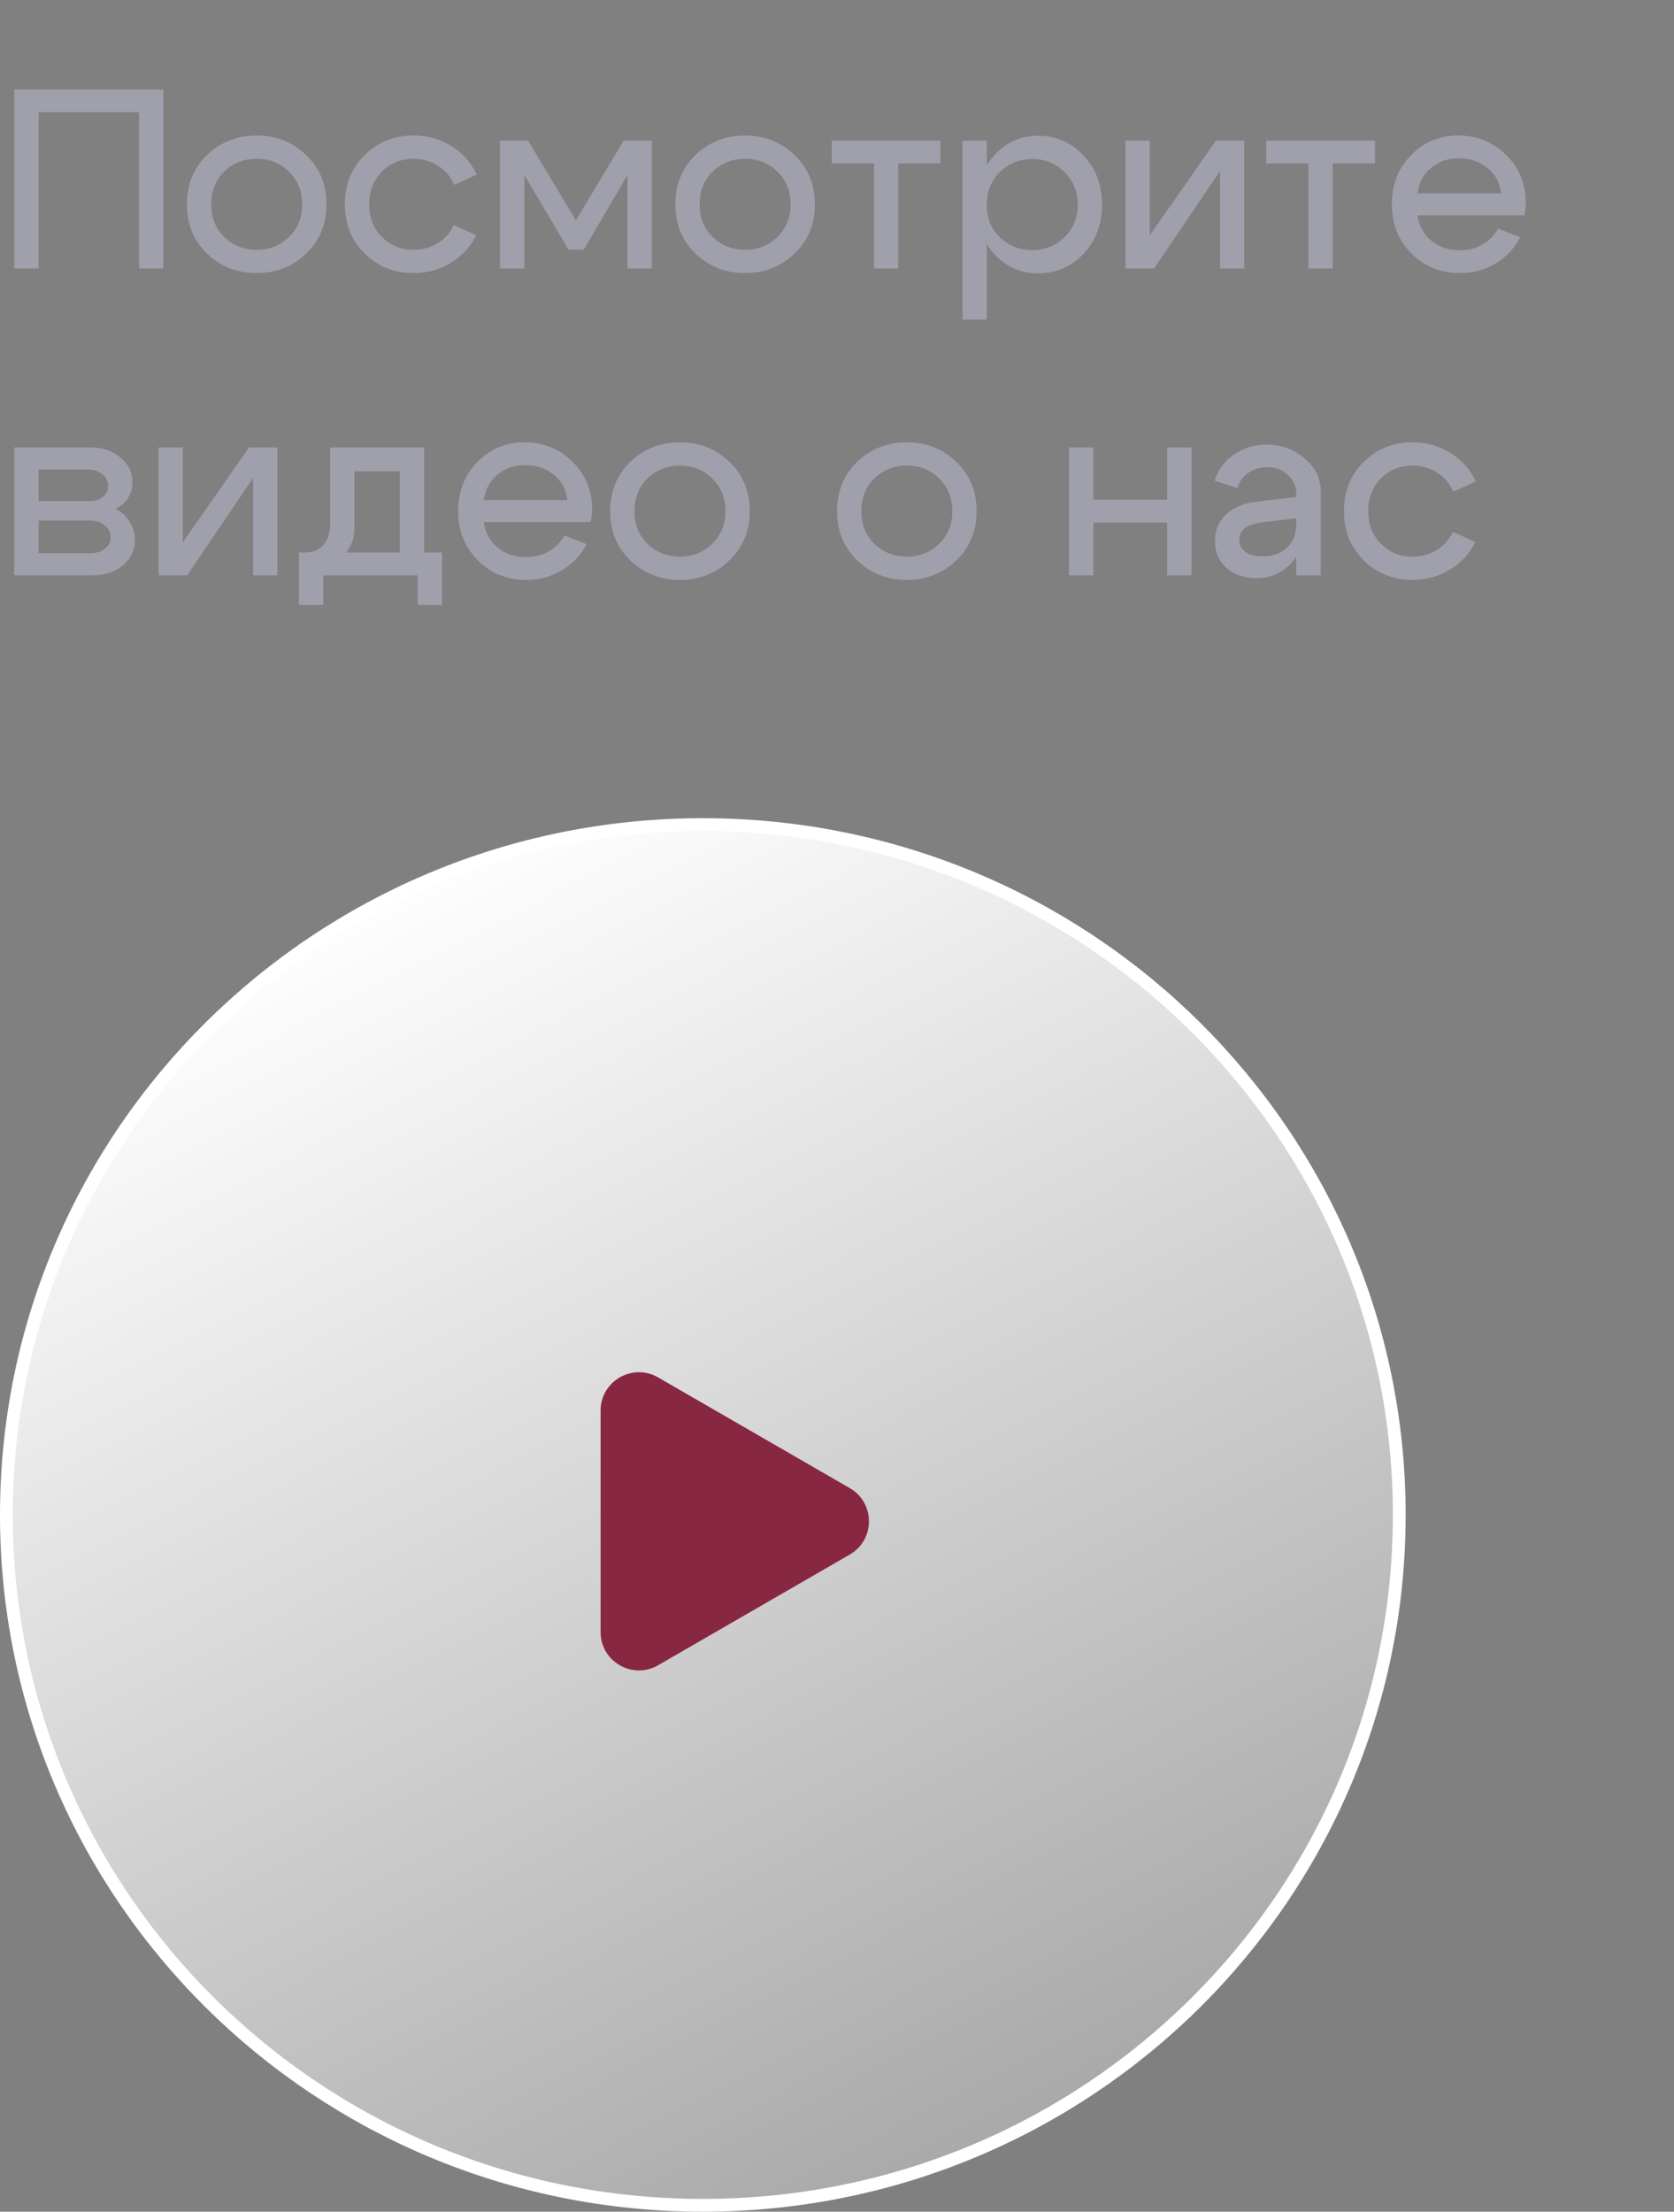 <?xml version="1.0" encoding="UTF-8"?> <svg xmlns="http://www.w3.org/2000/svg" width="131" height="173" viewBox="0 0 131 173" fill="none"><rect x="0" y="0" width="131" height="173" fill="#808080" stroke="none"/><path data-figma-bg-blur-radius="40.5" d="M109.5 118.5C109.5 148.319 85.104 172.5 55 172.5C24.896 172.5 0.5 148.319 0.5 118.5C0.5 88.681 24.896 64.5 55 64.5C85.104 64.5 109.5 88.681 109.5 118.5Z" fill="url(#paint0_linear_2048_4890)" stroke="white"></path><path d="M66.5 116.402C68.5 117.557 68.5 120.443 66.5 121.598L51.5 130.258C49.5 131.413 47 129.97 47 127.66V110.34C47 108.03 49.5 106.587 51.5 107.742L66.5 116.402Z" fill="#882741"></path><path d="M1.12 7H12.78V21H10.88V8.78H3.02V21H1.12V7ZM17.546 13.42C16.866 14.087 16.526 14.94 16.526 15.98C16.526 17.02 16.866 17.873 17.546 18.54C18.24 19.207 19.086 19.54 20.086 19.54C21.086 19.54 21.926 19.207 22.606 18.54C23.3 17.873 23.646 17.02 23.646 15.98C23.646 14.94 23.3 14.087 22.606 13.42C21.926 12.753 21.086 12.42 20.086 12.42C19.086 12.42 18.24 12.753 17.546 13.42ZM16.206 19.84C15.153 18.827 14.626 17.54 14.626 15.98C14.626 14.42 15.153 13.133 16.206 12.12C17.273 11.107 18.566 10.6 20.086 10.6C21.606 10.6 22.893 11.107 23.946 12.12C25.013 13.133 25.546 14.42 25.546 15.98C25.546 17.54 25.013 18.827 23.946 19.84C22.893 20.853 21.606 21.36 20.086 21.36C18.566 21.36 17.273 20.853 16.206 19.84ZM29.89 13.42C29.223 14.087 28.89 14.94 28.89 15.98C28.89 17.02 29.223 17.873 29.89 18.54C30.556 19.207 31.376 19.54 32.349 19.54C33.043 19.54 33.669 19.373 34.23 19.04C34.803 18.693 35.23 18.213 35.51 17.6L37.27 18.4C36.816 19.307 36.15 20.027 35.27 20.56C34.389 21.093 33.416 21.36 32.349 21.36C30.856 21.36 29.59 20.853 28.549 19.84C27.509 18.827 26.989 17.54 26.989 15.98C26.989 14.42 27.509 13.133 28.549 12.12C29.59 11.107 30.856 10.6 32.349 10.6C33.443 10.6 34.429 10.873 35.309 11.42C36.203 11.967 36.87 12.713 37.309 13.66L35.55 14.46C35.27 13.82 34.843 13.32 34.27 12.96C33.696 12.6 33.056 12.42 32.349 12.42C31.376 12.42 30.556 12.753 29.89 13.42ZM39.128 21V11H41.328L45.068 17.24L48.808 11H51.008V21H49.108V13.68L45.688 19.52H44.488L41.028 13.68V21H39.128ZM55.769 13.42C55.089 14.087 54.749 14.94 54.749 15.98C54.749 17.02 55.089 17.873 55.769 18.54C56.462 19.207 57.309 19.54 58.309 19.54C59.309 19.54 60.149 19.207 60.829 18.54C61.522 17.873 61.869 17.02 61.869 15.98C61.869 14.94 61.522 14.087 60.829 13.42C60.149 12.753 59.309 12.42 58.309 12.42C57.309 12.42 56.462 12.753 55.769 13.42ZM54.429 19.84C53.376 18.827 52.849 17.54 52.849 15.98C52.849 14.42 53.376 13.133 54.429 12.12C55.496 11.107 56.789 10.6 58.309 10.6C59.829 10.6 61.116 11.107 62.169 12.12C63.236 13.133 63.769 14.42 63.769 15.98C63.769 17.54 63.236 18.827 62.169 19.84C61.116 20.853 59.829 21.36 58.309 21.36C56.789 21.36 55.496 20.853 54.429 19.84ZM73.592 11V12.78H70.292V21H68.392V12.78H65.092V11H73.592ZM75.319 11H77.219V25H75.319V11ZM78.239 13.46C77.559 14.127 77.219 14.98 77.219 16.02C77.219 17.047 77.559 17.893 78.239 18.56C78.933 19.227 79.779 19.56 80.779 19.56C81.779 19.56 82.619 19.227 83.299 18.56C83.993 17.893 84.339 17.047 84.339 16.02C84.339 14.98 83.993 14.127 83.299 13.46C82.619 12.78 81.779 12.44 80.779 12.44C79.779 12.44 78.933 12.78 78.239 13.46ZM77.799 19.86C76.879 18.847 76.419 17.567 76.419 16.02C76.419 14.46 76.879 13.173 77.799 12.16C78.733 11.133 79.879 10.62 81.239 10.62C82.639 10.62 83.819 11.133 84.779 12.16C85.753 13.173 86.239 14.453 86.239 16C86.239 17.547 85.753 18.833 84.779 19.86C83.819 20.873 82.639 21.38 81.239 21.38C79.879 21.38 78.733 20.873 77.799 19.86ZM97.373 21H95.473V13.38L90.313 21H88.073V11H89.973V18.42L95.153 11H97.373V21ZM107.596 11V12.78H104.296V21H102.396V12.78H99.096V11H107.596ZM117.463 15.12C117.37 14.28 117.01 13.613 116.383 13.12C115.77 12.627 115.03 12.38 114.163 12.38C113.323 12.38 112.603 12.627 112.003 13.12C111.403 13.613 111.043 14.28 110.923 15.12H117.463ZM110.923 16.84C111.043 17.68 111.41 18.347 112.023 18.84C112.636 19.333 113.376 19.58 114.243 19.58C114.896 19.58 115.49 19.427 116.023 19.12C116.556 18.813 116.956 18.4 117.223 17.88L118.963 18.56C118.536 19.413 117.896 20.093 117.043 20.6C116.203 21.107 115.27 21.36 114.243 21.36C112.75 21.36 111.49 20.853 110.463 19.84C109.436 18.813 108.923 17.527 108.923 15.98C108.923 14.433 109.423 13.153 110.423 12.14C111.423 11.113 112.656 10.6 114.123 10.6C115.59 10.6 116.836 11.107 117.863 12.12C118.89 13.12 119.403 14.373 119.403 15.88C119.403 16.147 119.363 16.467 119.283 16.84H110.923ZM6.88 36.72H3.02V39.2H7.04C7.44 39.2 7.773 39.093 8.04 38.88C8.32 38.653 8.46 38.373 8.46 38.04C8.46 37.653 8.307 37.34 8 37.1C7.707 36.847 7.333 36.72 6.88 36.72ZM7.08 40.72H3.02V43.28H7.08C7.533 43.28 7.907 43.16 8.2 42.92C8.507 42.68 8.66 42.387 8.66 42.04C8.66 41.653 8.507 41.34 8.2 41.1C7.907 40.847 7.533 40.72 7.08 40.72ZM7.28 45H1.12V35H7.08C8.013 35 8.793 35.26 9.42 35.78C10.047 36.3 10.36 36.96 10.36 37.76C10.36 38.2 10.24 38.607 10 38.98C9.773 39.34 9.453 39.613 9.04 39.8C9.507 40.04 9.873 40.38 10.14 40.82C10.42 41.247 10.56 41.727 10.56 42.26C10.56 43.033 10.247 43.687 9.62 44.22C8.993 44.74 8.213 45 7.28 45ZM21.709 45H19.809V37.38L14.649 45H12.409V35H14.309V42.42L19.489 35H21.709V45ZM23.392 43.22H34.592V47.32H32.692V45H25.292V47.32H23.392V43.22ZM23.872 43.22C24.499 43.22 24.979 43.02 25.312 42.62C25.659 42.207 25.832 41.693 25.832 41.08V35H33.192V45H31.292V36.86H27.732V41.36C27.732 42.227 27.392 42.98 26.712 43.62C26.032 44.247 25.152 44.56 24.072 44.56H23.492V43.22H23.872ZM44.397 39.12C44.303 38.28 43.943 37.613 43.317 37.12C42.703 36.627 41.963 36.38 41.097 36.38C40.257 36.38 39.537 36.627 38.937 37.12C38.337 37.613 37.977 38.28 37.857 39.12H44.397ZM37.857 40.84C37.977 41.68 38.343 42.347 38.957 42.84C39.57 43.333 40.31 43.58 41.177 43.58C41.83 43.58 42.423 43.427 42.957 43.12C43.49 42.813 43.89 42.4 44.157 41.88L45.897 42.56C45.47 43.413 44.83 44.093 43.977 44.6C43.137 45.107 42.203 45.36 41.177 45.36C39.683 45.36 38.423 44.853 37.397 43.84C36.37 42.813 35.857 41.527 35.857 39.98C35.857 38.433 36.357 37.153 37.357 36.14C38.357 35.113 39.59 34.6 41.057 34.6C42.523 34.6 43.77 35.107 44.797 36.12C45.823 37.12 46.337 38.373 46.337 39.88C46.337 40.147 46.297 40.467 46.217 40.84H37.857ZM50.671 37.42C49.991 38.087 49.651 38.94 49.651 39.98C49.651 41.02 49.991 41.873 50.671 42.54C51.365 43.207 52.211 43.54 53.211 43.54C54.211 43.54 55.051 43.207 55.731 42.54C56.425 41.873 56.771 41.02 56.771 39.98C56.771 38.94 56.425 38.087 55.731 37.42C55.051 36.753 54.211 36.42 53.211 36.42C52.211 36.42 51.365 36.753 50.671 37.42ZM49.331 43.84C48.278 42.827 47.751 41.54 47.751 39.98C47.751 38.42 48.278 37.133 49.331 36.12C50.398 35.107 51.691 34.6 53.211 34.6C54.731 34.6 56.018 35.107 57.071 36.12C58.138 37.133 58.671 38.42 58.671 39.98C58.671 41.54 58.138 42.827 57.071 43.84C56.018 44.853 54.731 45.36 53.211 45.36C51.691 45.36 50.398 44.853 49.331 43.84ZM68.425 37.42C67.745 38.087 67.405 38.94 67.405 39.98C67.405 41.02 67.745 41.873 68.425 42.54C69.118 43.207 69.965 43.54 70.965 43.54C71.965 43.54 72.805 43.207 73.485 42.54C74.178 41.873 74.525 41.02 74.525 39.98C74.525 38.94 74.178 38.087 73.485 37.42C72.805 36.753 71.965 36.42 70.965 36.42C69.965 36.42 69.118 36.753 68.425 37.42ZM67.085 43.84C66.032 42.827 65.505 41.54 65.505 39.98C65.505 38.42 66.032 37.133 67.085 36.12C68.152 35.107 69.445 34.6 70.965 34.6C72.485 34.6 73.772 35.107 74.825 36.12C75.892 37.133 76.425 38.42 76.425 39.98C76.425 41.54 75.892 42.827 74.825 43.84C73.772 44.853 72.485 45.36 70.965 45.36C69.445 45.36 68.152 44.853 67.085 43.84ZM83.659 45V35H85.559V39.08H91.339V35H93.239V45H91.339V40.88H85.559V45H83.659ZM101.435 40.54L98.796 40.86C97.582 41.007 96.975 41.46 96.975 42.22C96.975 42.62 97.142 42.94 97.475 43.18C97.809 43.407 98.262 43.52 98.835 43.52C99.622 43.52 100.249 43.293 100.715 42.84C101.195 42.387 101.435 41.787 101.435 41.04H102.155C102.155 42.24 101.789 43.24 101.055 44.04C100.322 44.827 99.409 45.22 98.316 45.22C97.369 45.22 96.589 44.953 95.975 44.42C95.376 43.873 95.076 43.173 95.076 42.32C95.076 41.48 95.369 40.787 95.956 40.24C96.542 39.68 97.342 39.347 98.356 39.24L101.435 38.88V38.56C101.435 38.013 101.215 37.54 100.775 37.14C100.335 36.74 99.809 36.54 99.195 36.54C98.622 36.54 98.115 36.693 97.675 37C97.236 37.307 96.956 37.7 96.835 38.18L95.055 37.6C95.309 36.76 95.809 36.08 96.555 35.56C97.302 35.04 98.149 34.78 99.096 34.78C100.255 34.78 101.255 35.14 102.095 35.86C102.935 36.58 103.355 37.433 103.355 38.42V45H101.435V40.54ZM108.073 37.42C107.406 38.087 107.073 38.94 107.073 39.98C107.073 41.02 107.406 41.873 108.073 42.54C108.74 43.207 109.56 43.54 110.533 43.54C111.226 43.54 111.853 43.373 112.413 43.04C112.986 42.693 113.413 42.213 113.693 41.6L115.453 42.4C115 43.307 114.333 44.027 113.453 44.56C112.573 45.093 111.6 45.36 110.533 45.36C109.04 45.36 107.773 44.853 106.733 43.84C105.693 42.827 105.173 41.54 105.173 39.98C105.173 38.42 105.693 37.133 106.733 36.12C107.773 35.107 109.04 34.6 110.533 34.6C111.626 34.6 112.613 34.873 113.493 35.42C114.386 35.967 115.053 36.713 115.493 37.66L113.733 38.46C113.453 37.82 113.026 37.32 112.453 36.96C111.88 36.6 111.24 36.42 110.533 36.42C109.56 36.42 108.74 36.753 108.073 37.42Z" fill="#A0A0AD"></path><defs><clipPath id="bgblur_0_2048_4890_clip_path" transform="translate(40.5 -23.5)"><path d="M109.5 118.5C109.5 148.319 85.104 172.5 55 172.5C24.896 172.5 0.5 148.319 0.5 118.5C0.5 88.681 24.896 64.5 55 64.5C85.104 64.5 109.5 88.681 109.5 118.5Z"></path></clipPath><linearGradient id="paint0_linear_2048_4890" x1="8.5" y1="79.5" x2="75.335" y2="209.495" gradientUnits="userSpaceOnUse"><stop stop-color="white"></stop><stop offset="1" stop-color="white" stop-opacity="0.1"></stop></linearGradient></defs></svg> 